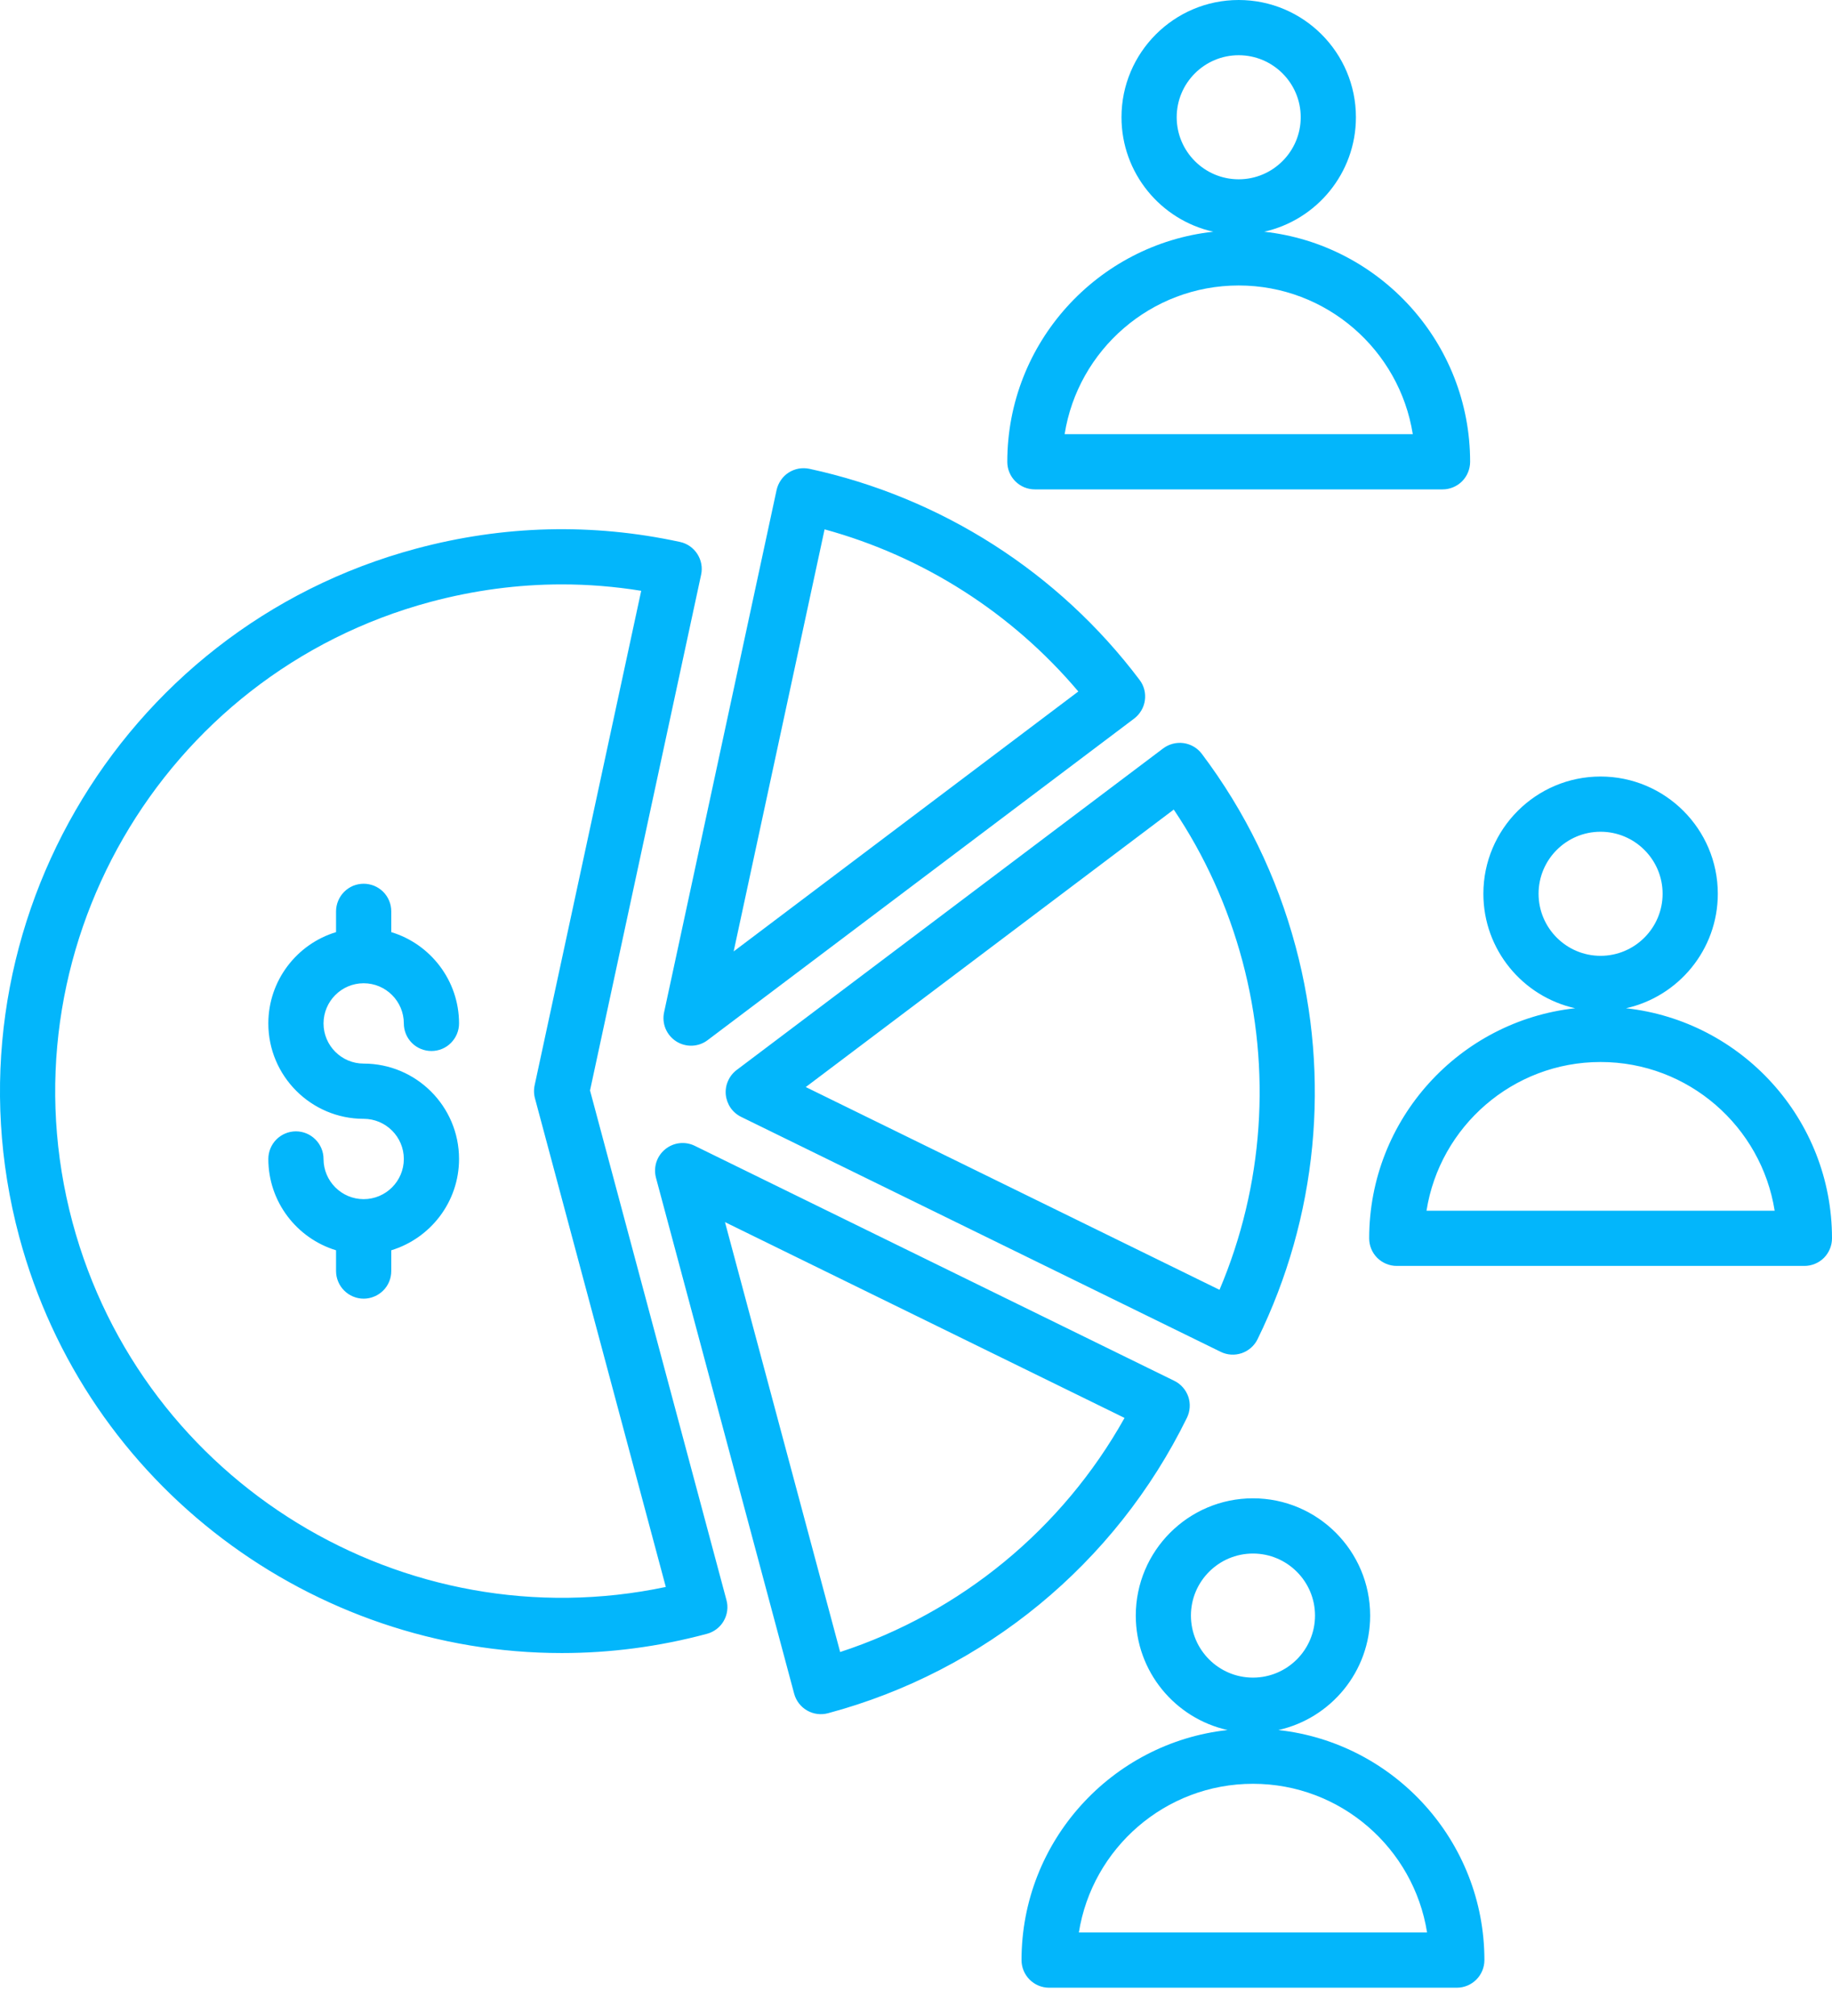 <svg width="30" height="33" viewBox="0 0 30 33" fill="none" xmlns="http://www.w3.org/2000/svg">
<path d="M9.662 17.85L11.481 9.408C11.507 9.291 11.484 9.169 11.419 9.068C11.354 8.967 11.252 8.896 11.135 8.871C9.699 8.56 8.246 8.597 6.817 8.98C1.919 10.292 -0.998 15.344 0.314 20.242C1.414 24.346 5.139 27.059 9.199 27.059C9.984 27.059 10.783 26.957 11.577 26.744C11.634 26.729 11.688 26.702 11.735 26.666C11.782 26.63 11.822 26.585 11.851 26.534C11.881 26.482 11.9 26.426 11.908 26.367C11.916 26.308 11.912 26.248 11.896 26.191L9.662 17.85ZM1.187 20.008C0.004 15.592 2.634 11.036 7.051 9.852C7.763 9.662 8.481 9.566 9.2 9.566C9.633 9.566 10.068 9.601 10.5 9.671L8.756 17.76C8.739 17.835 8.741 17.914 8.763 17.989L10.903 25.977C6.628 26.878 2.332 24.278 1.187 20.008ZM19.047 12.251L12.063 17.515C12.001 17.562 11.953 17.623 11.922 17.694C11.89 17.765 11.878 17.842 11.885 17.919C11.893 17.996 11.92 18.07 11.963 18.133C12.007 18.197 12.067 18.248 12.136 18.282L19.989 22.128C20.096 22.181 20.22 22.189 20.334 22.15C20.447 22.111 20.541 22.029 20.593 21.922C21.572 19.926 21.793 17.643 21.217 15.496C20.909 14.345 20.392 13.283 19.68 12.339C19.608 12.244 19.501 12.181 19.382 12.164C19.264 12.148 19.143 12.179 19.047 12.251ZM19.97 21.113L13.195 17.794L19.221 13.252C19.729 14.007 20.106 14.839 20.345 15.73C20.823 17.516 20.692 19.411 19.97 21.113ZM11.073 17.046C11.151 17.096 11.242 17.12 11.334 17.117C11.426 17.113 11.515 17.082 11.588 17.026L18.573 11.762C18.62 11.726 18.66 11.681 18.69 11.63C18.72 11.579 18.74 11.522 18.748 11.464C18.756 11.405 18.753 11.345 18.738 11.287C18.723 11.23 18.697 11.176 18.661 11.129C17.334 9.368 15.413 8.141 13.255 7.674C13.197 7.662 13.137 7.661 13.078 7.671C13.02 7.682 12.964 7.704 12.914 7.736C12.864 7.768 12.821 7.81 12.788 7.859C12.754 7.908 12.73 7.963 12.717 8.021L10.875 16.57C10.855 16.66 10.864 16.754 10.899 16.839C10.935 16.924 10.995 16.996 11.073 17.046ZM13.503 8.665C15.124 9.109 16.573 10.035 17.658 11.319L12.014 15.574L13.503 8.665ZM19.437 23.207C19.463 23.154 19.478 23.096 19.482 23.037C19.486 22.978 19.478 22.918 19.459 22.862C19.439 22.806 19.409 22.754 19.37 22.71C19.331 22.665 19.283 22.629 19.23 22.603L11.377 18.756C11.3 18.718 11.212 18.703 11.126 18.713C11.04 18.723 10.959 18.758 10.892 18.813C10.825 18.868 10.775 18.941 10.748 19.024C10.722 19.107 10.72 19.195 10.742 19.279L13.005 27.725C13.036 27.84 13.112 27.939 13.216 27.999C13.32 28.059 13.443 28.075 13.559 28.044C16.124 27.357 18.267 25.594 19.437 23.207ZM13.758 27.042L11.872 20.005L18.074 23.043L18.415 23.21C17.399 25.026 15.736 26.395 13.758 27.042ZM5.298 16.753C5.298 17.115 5.593 17.41 5.955 17.41C6.816 17.41 7.517 18.11 7.517 18.971C7.517 19.675 7.048 20.271 6.407 20.466V20.806C6.407 20.865 6.396 20.924 6.373 20.979C6.35 21.034 6.317 21.084 6.275 21.125C6.233 21.167 6.183 21.201 6.128 21.223C6.073 21.246 6.015 21.258 5.955 21.258C5.896 21.258 5.837 21.246 5.782 21.223C5.728 21.201 5.678 21.167 5.636 21.125C5.594 21.084 5.561 21.034 5.538 20.979C5.515 20.924 5.503 20.865 5.503 20.806V20.466C4.862 20.271 4.394 19.675 4.394 18.971C4.394 18.852 4.442 18.736 4.526 18.652C4.611 18.567 4.726 18.519 4.846 18.519C4.966 18.519 5.081 18.567 5.165 18.652C5.25 18.736 5.298 18.852 5.298 18.971C5.298 19.334 5.593 19.629 5.955 19.629C6.318 19.629 6.613 19.334 6.613 18.971C6.613 18.609 6.318 18.314 5.955 18.314C5.094 18.314 4.394 17.613 4.394 16.753C4.394 16.049 4.862 15.452 5.503 15.258V14.918C5.503 14.859 5.515 14.8 5.538 14.745C5.561 14.69 5.594 14.64 5.636 14.598C5.678 14.556 5.728 14.523 5.782 14.5C5.837 14.478 5.896 14.466 5.955 14.466C6.015 14.466 6.073 14.478 6.128 14.5C6.183 14.523 6.233 14.556 6.275 14.598C6.317 14.64 6.35 14.69 6.373 14.745C6.396 14.8 6.407 14.859 6.407 14.918V15.258C7.048 15.452 7.517 16.049 7.517 16.753C7.517 16.872 7.469 16.987 7.384 17.072C7.3 17.157 7.185 17.204 7.065 17.204C6.945 17.204 6.83 17.157 6.745 17.072C6.66 16.987 6.613 16.872 6.613 16.753C6.613 16.39 6.318 16.095 5.955 16.095C5.593 16.095 5.298 16.39 5.298 16.753ZM16.947 8.011H23.622C23.742 8.011 23.857 7.963 23.942 7.879C24.026 7.794 24.074 7.679 24.074 7.559C24.074 5.61 22.595 4.001 20.701 3.793C21.559 3.602 22.204 2.835 22.204 1.919C22.204 0.861 21.343 0 20.284 0C19.226 0 18.365 0.861 18.365 1.919C18.365 2.835 19.009 3.602 19.868 3.793C17.974 4.001 16.495 5.61 16.495 7.559C16.495 7.618 16.506 7.677 16.529 7.732C16.552 7.787 16.585 7.837 16.627 7.879C16.669 7.921 16.719 7.954 16.774 7.977C16.828 7.999 16.887 8.011 16.947 8.011ZM19.269 1.919C19.269 1.359 19.724 0.904 20.284 0.904C20.844 0.904 21.3 1.359 21.3 1.919C21.3 2.479 20.844 2.935 20.284 2.935C19.724 2.935 19.269 2.479 19.269 1.919ZM20.284 4.673C21.722 4.673 22.917 5.73 23.135 7.107H17.434C17.651 5.73 18.847 4.673 20.284 4.673ZM26.627 16.504C27.485 16.313 28.13 15.546 28.13 14.63C28.13 13.572 27.269 12.711 26.21 12.711C25.152 12.711 24.291 13.572 24.291 14.63C24.291 15.546 24.935 16.313 25.794 16.504C23.899 16.712 22.421 18.321 22.421 20.27C22.421 20.39 22.468 20.505 22.553 20.59C22.638 20.674 22.753 20.722 22.872 20.722H29.548C29.668 20.722 29.783 20.674 29.868 20.59C29.952 20.505 30 20.39 30 20.27C30 18.321 28.521 16.712 26.627 16.504ZM25.195 14.63C25.195 14.07 25.65 13.615 26.21 13.615C26.77 13.615 27.226 14.07 27.226 14.63C27.226 15.19 26.77 15.646 26.21 15.646C25.65 15.646 25.195 15.19 25.195 14.63ZM23.36 19.818C23.577 18.441 24.773 17.384 26.21 17.384C27.648 17.384 28.843 18.441 29.061 19.818H23.36ZM20.934 28.319C21.793 28.128 22.437 27.361 22.437 26.446C22.437 25.387 21.576 24.526 20.518 24.526C19.46 24.526 18.599 25.387 18.599 26.446C18.599 27.361 19.243 28.128 20.102 28.319C18.207 28.527 16.728 30.136 16.728 32.085C16.728 32.205 16.776 32.32 16.861 32.405C16.945 32.489 17.06 32.537 17.18 32.537H23.856C23.976 32.537 24.09 32.489 24.175 32.405C24.26 32.32 24.308 32.205 24.308 32.085C24.308 30.136 22.829 28.527 20.934 28.319ZM19.502 26.445C19.502 25.886 19.958 25.43 20.518 25.43C21.078 25.43 21.534 25.886 21.534 26.445C21.534 27.006 21.078 27.461 20.518 27.461C19.958 27.461 19.502 27.006 19.502 26.445ZM17.667 31.633C17.885 30.256 19.08 29.199 20.518 29.199C21.956 29.199 23.151 30.256 23.369 31.633H17.667Z" fill="#03B6FB"/>
</svg>
